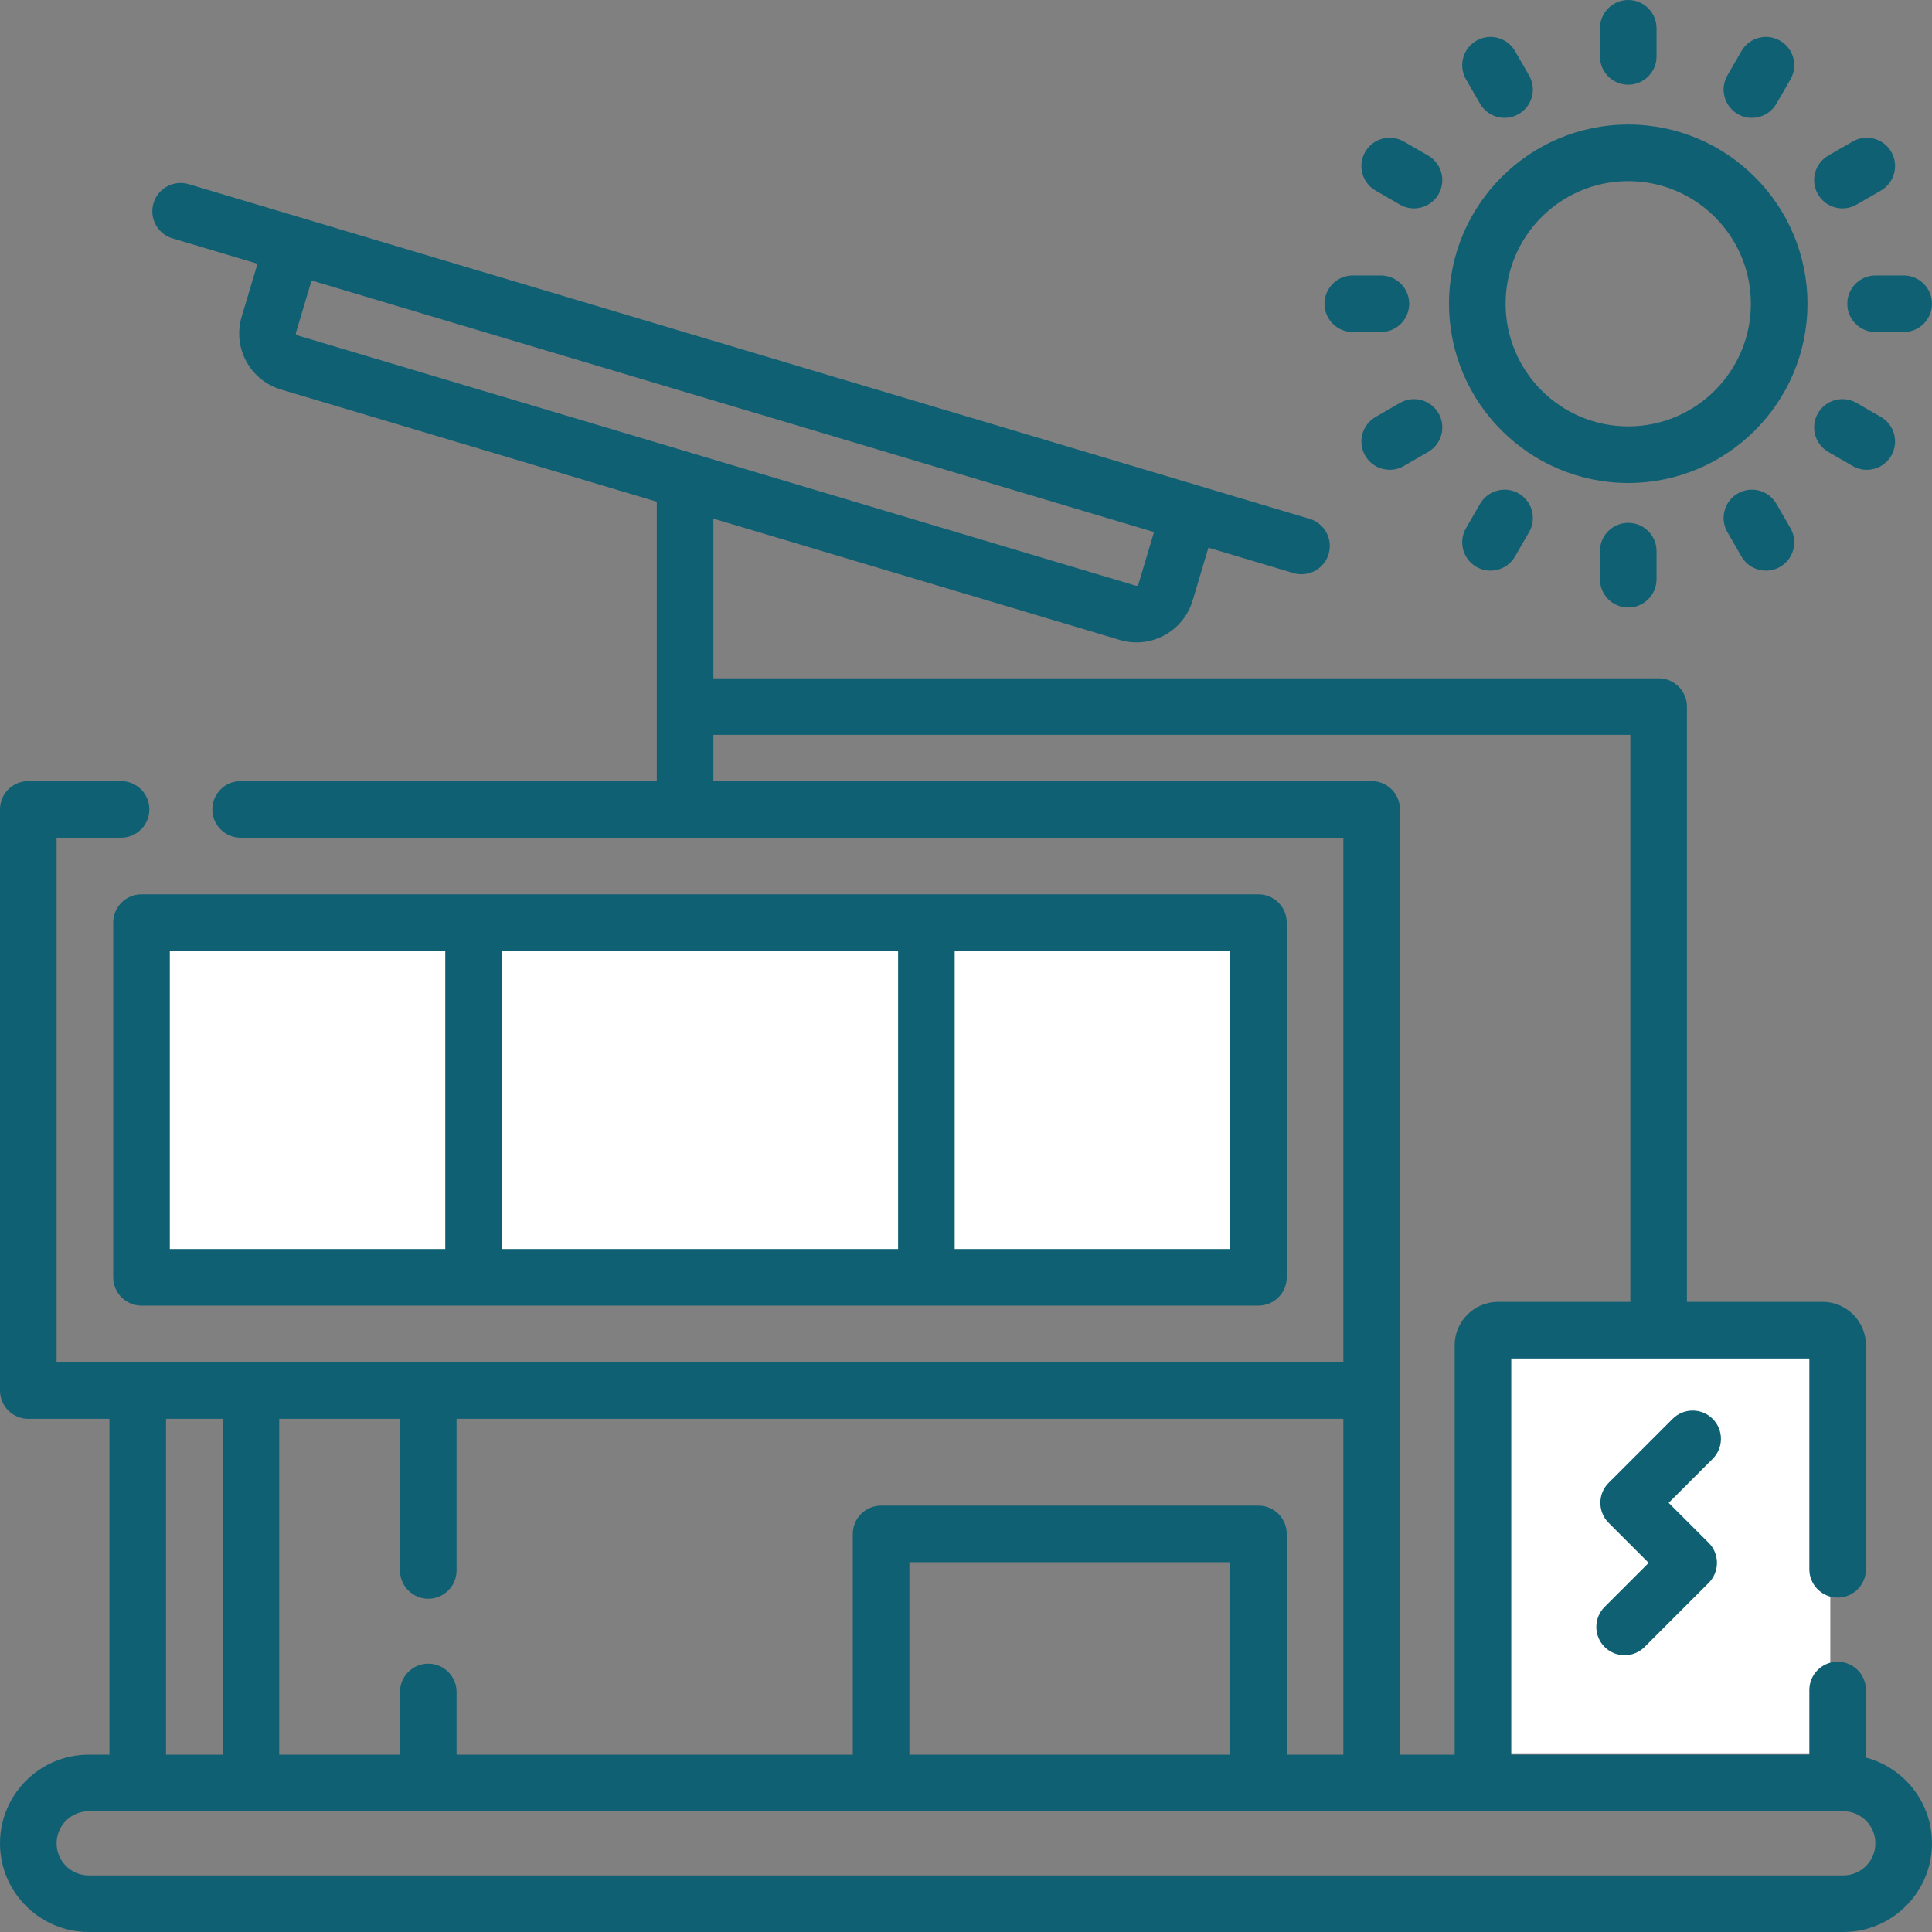 <svg width="104" height="104" viewBox="0 0 104 104" fill="none" xmlns="http://www.w3.org/2000/svg">
<rect x="0" y="0" width="104" height="104" fill="#808080" stroke="none"/>
<rect x="8.211" y="49.263" width="60.211" height="20.526" fill="white"/>
<rect x="79.368" y="72.526" width="19.158" height="21.895" fill="white"/>
<path d="M87.648 26C92.969 26 97.297 21.672 97.297 16.352C97.297 11.031 92.969 6.703 87.648 6.703C82.328 6.703 78 11.031 78 16.352C78 21.672 82.328 26 87.648 26ZM87.648 9.75C91.288 9.75 94.25 12.712 94.25 16.352C94.25 19.992 91.288 22.953 87.648 22.953C84.008 22.953 81.047 19.992 81.047 16.352C81.047 12.712 84.008 9.75 87.648 9.75Z" fill="#106074"/>
<path d="M87.648 4.56C88.49 4.56 89.172 3.878 89.172 3.037V1.523C89.172 0.682 88.49 0 87.648 0C86.807 0 86.125 0.682 86.125 1.523V3.037C86.125 3.878 86.807 4.56 87.648 4.56Z" fill="#106074"/>
<path d="M86.125 29.667V31.18C86.125 32.021 86.807 32.703 87.648 32.703C88.49 32.703 89.172 32.021 89.172 31.18V29.667C89.172 28.826 88.49 28.144 87.648 28.144C86.807 28.144 86.125 28.826 86.125 29.667Z" fill="#106074"/>
<path d="M79.671 5.582C79.954 6.071 80.466 6.344 80.992 6.344C81.251 6.344 81.513 6.278 81.752 6.139C82.481 5.719 82.731 4.787 82.31 4.058L81.553 2.748C81.133 2.019 80.201 1.77 79.472 2.191C78.744 2.611 78.494 3.543 78.915 4.272L79.671 5.582Z" fill="#106074"/>
<path d="M93.544 26.564C92.816 26.984 92.566 27.916 92.987 28.645L93.743 29.955C94.025 30.444 94.537 30.717 95.064 30.717C95.322 30.717 95.585 30.651 95.824 30.513C96.553 30.092 96.802 29.16 96.382 28.432L95.625 27.121C95.205 26.392 94.272 26.143 93.544 26.564Z" fill="#106074"/>
<path d="M74.045 10.257L75.356 11.014C75.595 11.152 75.857 11.218 76.116 11.218C76.642 11.218 77.154 10.945 77.436 10.456C77.857 9.728 77.608 8.796 76.879 8.375L75.569 7.619C74.84 7.198 73.908 7.447 73.488 8.176C73.067 8.905 73.317 9.836 74.045 10.257Z" fill="#106074"/>
<path d="M98.418 24.328L99.728 25.085C99.968 25.224 100.23 25.29 100.489 25.29C101.015 25.29 101.527 25.016 101.809 24.528C102.23 23.799 101.98 22.867 101.252 22.447L99.941 21.69C99.213 21.269 98.281 21.519 97.86 22.247C97.44 22.976 97.689 23.908 98.418 24.328Z" fill="#106074"/>
<path d="M72.82 17.875H74.333C75.175 17.875 75.857 17.193 75.857 16.352C75.857 15.51 75.175 14.828 74.333 14.828H72.82C71.979 14.828 71.297 15.51 71.297 16.352C71.297 17.193 71.979 17.875 72.82 17.875Z" fill="#106074"/>
<path d="M99.44 16.352C99.44 17.193 100.122 17.875 100.964 17.875H102.477C103.318 17.875 104 17.193 104 16.352C104 15.51 103.318 14.828 102.477 14.828H100.964C100.122 14.828 99.44 15.51 99.44 16.352Z" fill="#106074"/>
<path d="M75.356 21.69L74.045 22.446C73.317 22.867 73.067 23.799 73.488 24.527C73.77 25.016 74.282 25.289 74.808 25.289C75.067 25.289 75.329 25.223 75.569 25.085L76.879 24.328C77.608 23.907 77.857 22.976 77.436 22.247C77.016 21.519 76.084 21.269 75.356 21.69Z" fill="#106074"/>
<path d="M99.181 11.218C99.439 11.218 99.702 11.152 99.941 11.014L101.252 10.257C101.98 9.836 102.23 8.905 101.809 8.176C101.388 7.447 100.457 7.198 99.728 7.618L98.418 8.375C97.689 8.796 97.44 9.727 97.86 10.456C98.142 10.945 98.655 11.218 99.181 11.218Z" fill="#106074"/>
<path d="M79.671 27.122L78.915 28.432C78.494 29.16 78.744 30.092 79.472 30.513C79.712 30.651 79.974 30.717 80.233 30.717C80.759 30.717 81.271 30.444 81.553 29.955L82.31 28.645C82.731 27.916 82.481 26.985 81.752 26.564C81.024 26.143 80.092 26.393 79.671 27.122Z" fill="#106074"/>
<path d="M93.544 6.14C93.784 6.278 94.046 6.344 94.304 6.344C94.831 6.344 95.343 6.071 95.625 5.582L96.382 4.272C96.802 3.543 96.553 2.611 95.824 2.191C95.096 1.77 94.164 2.02 93.743 2.748L92.987 4.059C92.566 4.787 92.816 5.719 93.544 6.14Z" fill="#106074"/>
<path d="M100.445 94.611V90.975C100.445 90.133 99.763 89.451 98.922 89.451C98.081 89.451 97.398 90.133 97.398 90.975V94.454H81.352V73.126H97.398V84.475C97.398 85.316 98.081 85.998 98.922 85.998C99.763 85.998 100.445 85.316 100.445 84.475V72.415C100.445 71.126 99.397 70.079 98.109 70.079H90.808V38.037C90.808 37.196 90.126 36.513 89.284 36.513H38.402V27.918L60.28 34.45C60.58 34.539 60.882 34.582 61.179 34.582C62.535 34.582 63.79 33.698 64.198 32.334L65.049 29.482L69.623 30.848C69.769 30.892 69.915 30.912 70.06 30.912C70.716 30.912 71.322 30.485 71.519 29.824C71.76 29.018 71.301 28.169 70.495 27.928L10.159 9.913C9.352 9.672 8.503 10.13 8.263 10.937C8.022 11.743 8.48 12.592 9.287 12.832L13.86 14.198L13.009 17.05C12.768 17.856 12.856 18.707 13.255 19.447C13.655 20.187 14.319 20.727 15.125 20.968L35.355 27.008V42.047H12.953C12.112 42.047 11.43 42.729 11.43 43.571C11.43 44.412 12.112 45.094 12.953 45.094H72.312V73.329H3.047V45.094H6.516C7.357 45.094 8.039 44.412 8.039 43.571C8.039 42.729 7.357 42.047 6.516 42.047H1.523C0.682 42.047 0 42.729 0 43.571V74.852C0 75.693 0.682 76.376 1.523 76.376H5.891V94.454H4.773C2.141 94.454 0 96.595 0 99.227C0 101.859 2.141 104 4.773 104H99.227C101.859 104 104 101.859 104 99.227C104 97.016 102.489 95.151 100.445 94.611ZM15.937 17.999C15.917 17.962 15.926 17.931 15.929 17.921L16.771 15.099L62.121 28.64L61.278 31.462C61.262 31.516 61.206 31.547 61.152 31.531L37.344 24.422C37.325 24.416 37.306 24.41 37.286 24.404L15.997 18.048C15.987 18.045 15.957 18.036 15.937 17.999ZM38.402 42.047V39.56H87.761V70.079H80.641C79.353 70.079 78.305 71.126 78.305 72.415V94.454H75.359V43.571C75.359 42.729 74.677 42.047 73.836 42.047H38.402ZM72.312 76.376V94.454H69.266V82.571C69.266 81.729 68.584 81.047 67.742 81.047H47.43C46.588 81.047 45.906 81.729 45.906 82.571V94.454H24.578V91.079C24.578 90.237 23.896 89.555 23.055 89.555C22.213 89.555 21.531 90.237 21.531 91.079V94.454H15.031V76.376H21.531V84.537C21.531 85.378 22.213 86.061 23.055 86.061C23.896 86.061 24.578 85.378 24.578 84.537V76.376H72.312ZM66.219 94.454H48.953V84.094H66.219V94.454ZM8.938 76.376H11.984V94.454H8.938V76.376ZM99.227 100.954H4.773C3.821 100.954 3.047 100.179 3.047 99.227C3.047 98.275 3.821 97.501 4.773 97.501H99.227C100.179 97.501 100.953 98.275 100.953 99.227C100.953 100.179 100.179 100.954 99.227 100.954Z" fill="#106074"/>
<path d="M6.094 49.664V68.758C6.094 69.599 6.776 70.281 7.617 70.281H67.742C68.584 70.281 69.266 69.599 69.266 68.758V49.664C69.266 48.823 68.584 48.141 67.742 48.141H7.617C6.776 48.141 6.094 48.823 6.094 49.664ZM27.016 67.234V51.188H48.344V67.234H27.016ZM66.219 67.234H51.391V51.188H66.219V67.234ZM9.141 51.188H23.969V67.234H9.141V51.188Z" fill="#106074"/>
<path d="M92.193 76.376C91.598 75.781 90.633 75.781 90.038 76.376L86.594 79.82C85.999 80.415 85.999 81.38 86.594 81.975L88.748 84.129L86.376 86.501C85.781 87.095 85.781 88.06 86.376 88.655C86.673 88.952 87.063 89.101 87.453 89.101C87.843 89.101 88.233 88.952 88.53 88.655L91.979 85.206C92.265 84.92 92.425 84.533 92.425 84.129C92.425 83.725 92.265 83.337 91.979 83.051L89.825 80.898L92.193 78.53C92.788 77.936 92.788 76.971 92.193 76.376Z" fill="#106074"/>
</svg>
